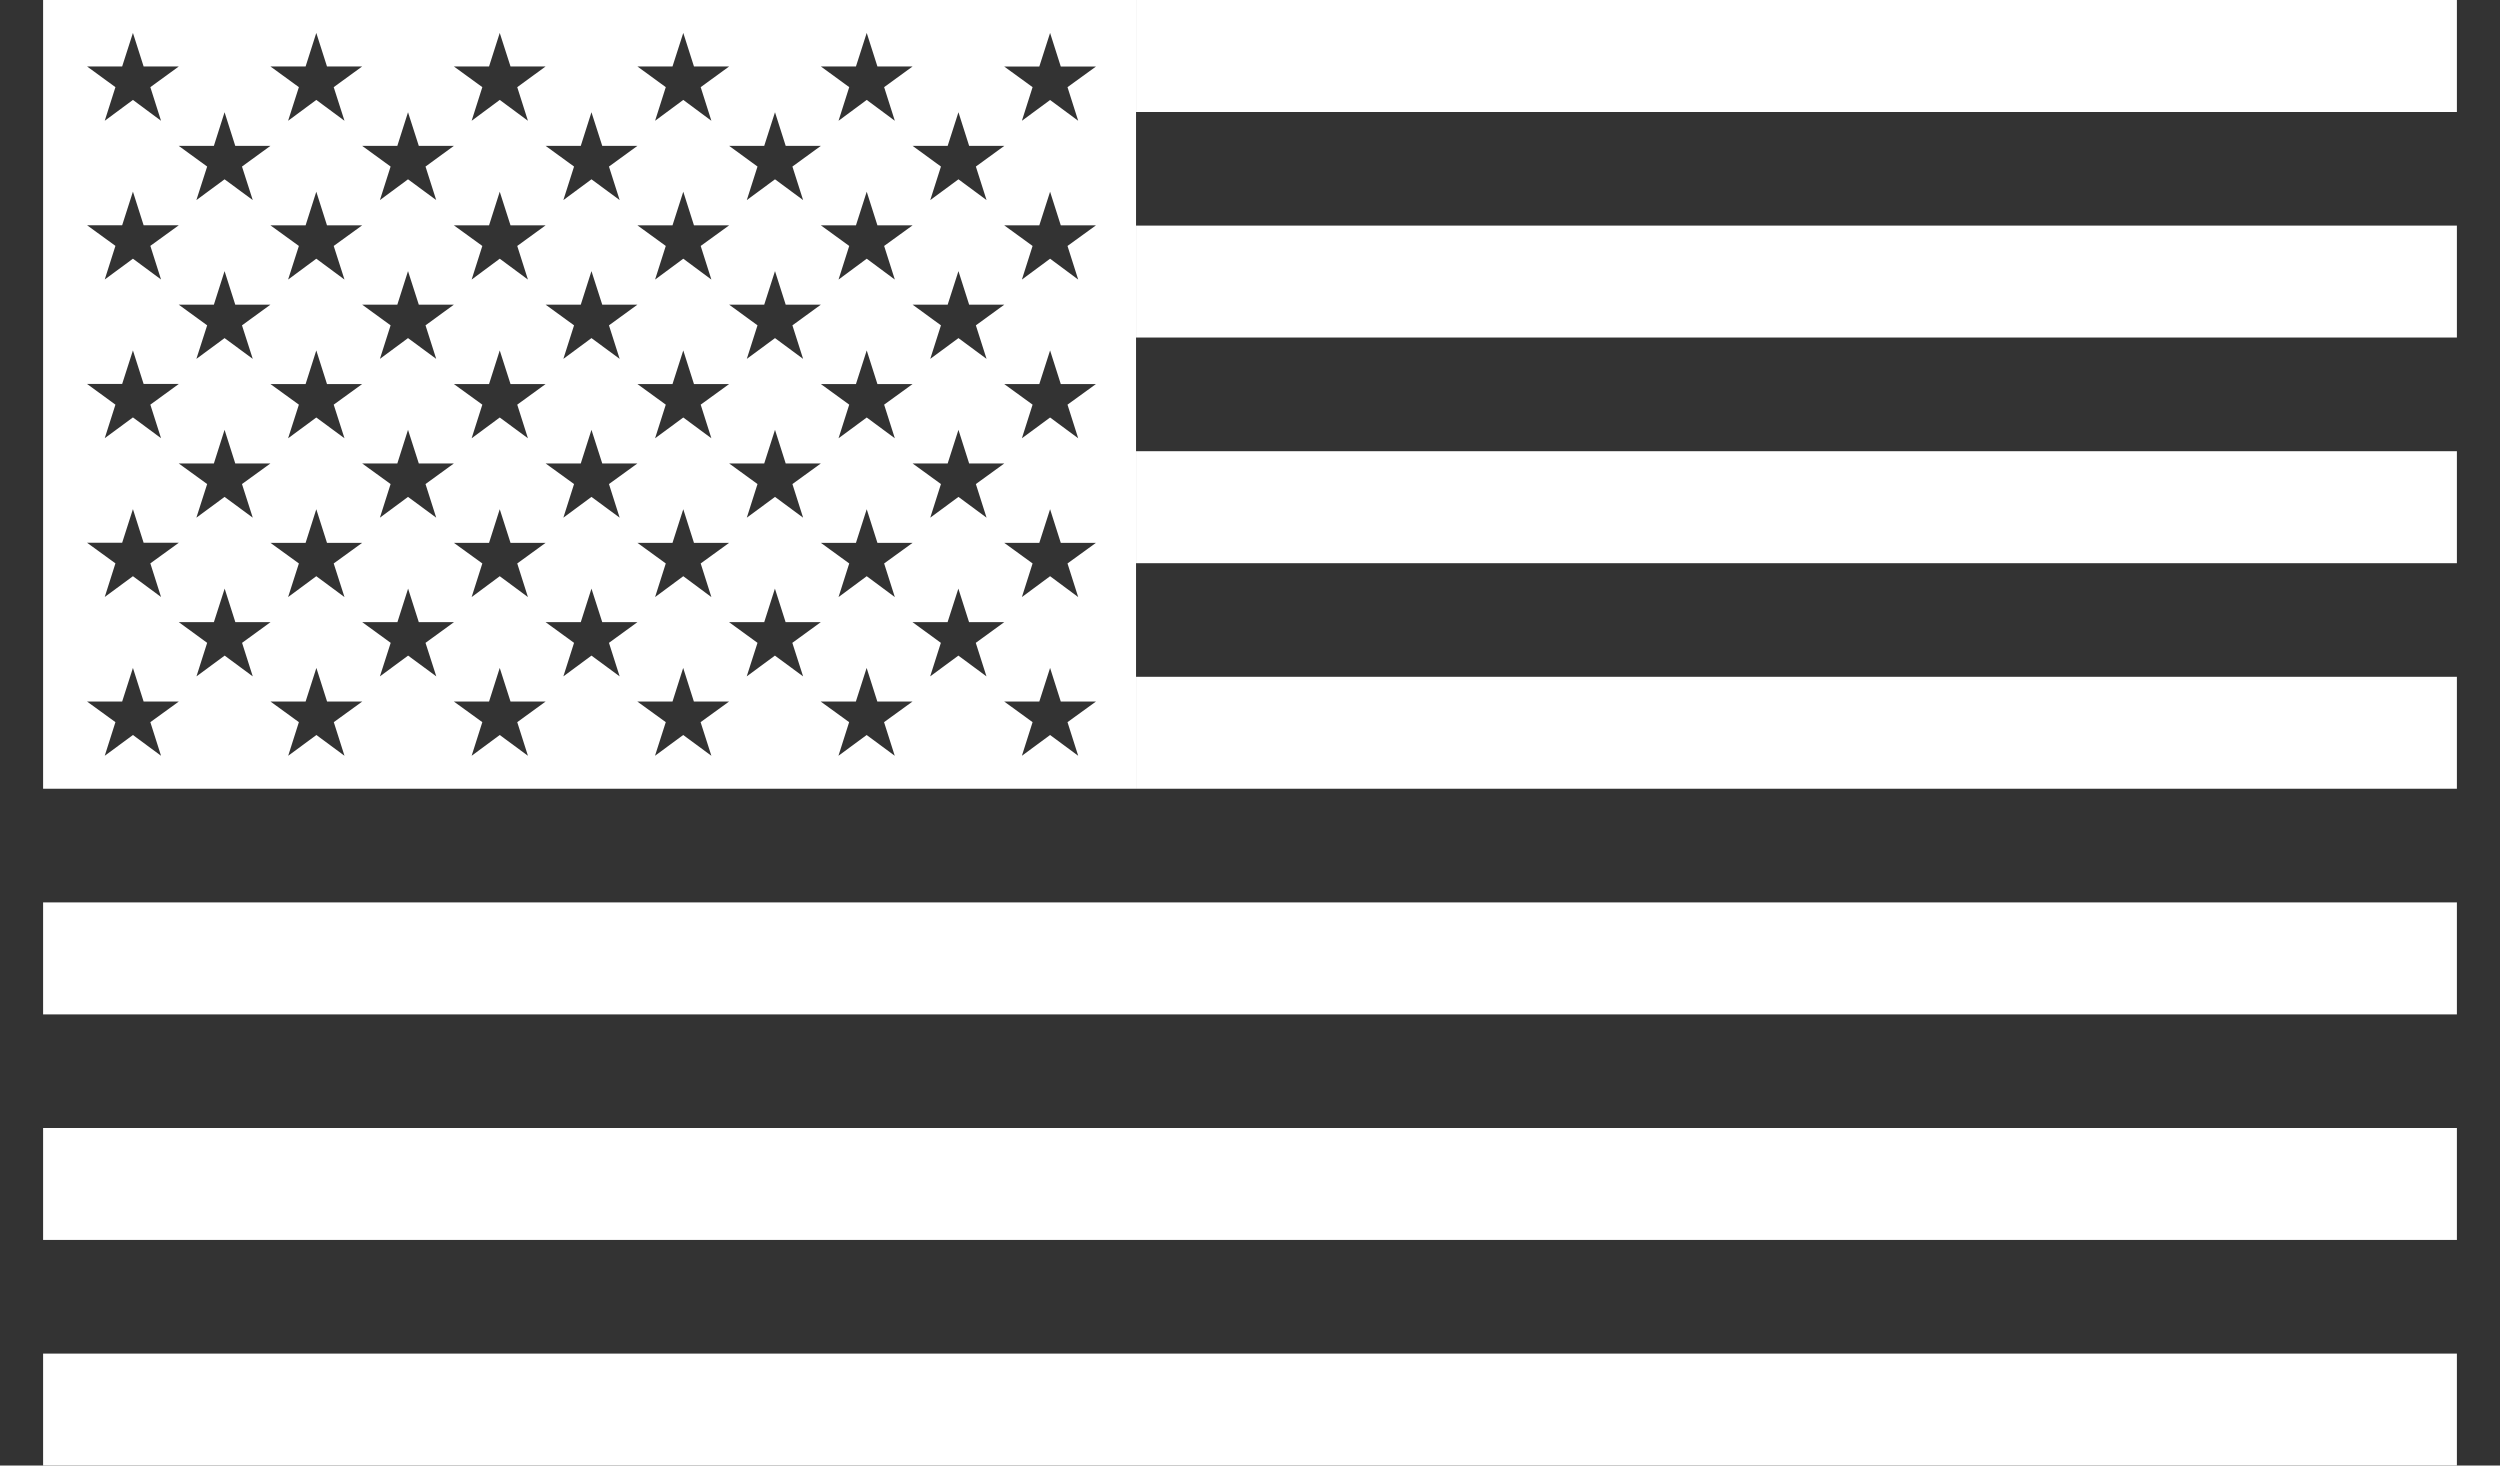 <svg width="29" height="17" viewBox="0 0 29 17" fill="none" xmlns="http://www.w3.org/2000/svg">
<rect x="0" y="0" width="29" height="17" fill="#333333" stroke="none"/>
<g clip-path="url(#clip0_483_2414)">
<path d="M0.5 0V9.149H13.178V0H0.5ZM11.118 1.302L11.242 1.692H11.65L11.32 1.932L11.444 2.321L11.118 2.08L10.791 2.321L10.915 1.932L10.586 1.692H10.993L11.118 1.302ZM11.444 6.005L11.118 5.764L10.791 6.005L10.915 5.615L10.586 5.376H10.993L11.118 4.986L11.242 5.376H11.65L11.32 5.615L11.444 6.005ZM10.38 6.926L10.054 6.684L9.727 6.926L9.851 6.536L9.522 6.297H9.929L10.054 5.907L10.178 6.297H10.586L10.256 6.536L10.38 6.926ZM9.316 6.005L8.99 5.764L8.663 6.005L8.787 5.615L8.458 5.376H8.865L8.99 4.986L9.114 5.376H9.522L9.192 5.615L9.316 6.005ZM8.252 6.926L7.926 6.684L7.599 6.926L7.723 6.536L7.394 6.297H7.801L7.926 5.907L8.05 6.297H8.458L8.128 6.536L8.252 6.926ZM7.188 6.005L6.861 5.764L6.535 6.005L6.659 5.615L6.329 5.376H6.737L6.861 4.986L6.986 5.376H7.394L7.064 5.615L7.188 6.005ZM6.124 6.926L5.797 6.684L5.471 6.926L5.595 6.536L5.265 6.297H5.673L5.797 5.907L5.922 6.297H6.329L6 6.536L6.124 6.926ZM5.06 6.005L4.733 5.764L4.407 6.005L4.531 5.615L4.201 5.376H4.609L4.733 4.986L4.858 5.376H5.265L4.936 5.615L5.06 6.005ZM3.996 6.926L3.669 6.684L3.342 6.926L3.467 6.536L3.137 6.297H3.545L3.669 5.907L3.793 6.297H4.201L3.871 6.536L3.996 6.926ZM2.932 6.005L2.605 5.764L2.278 6.005L2.403 5.615L2.073 5.376H2.481L2.605 4.986L2.729 5.376H3.137L2.807 5.615L2.932 6.005ZM2.932 4.163L2.605 3.922L2.278 4.163L2.403 3.774L2.073 3.534H2.481L2.605 3.145L2.729 3.534H3.137L2.807 3.774L2.932 4.163ZM3.996 5.084L3.669 4.843L3.342 5.084L3.467 4.694L3.137 4.455H3.545L3.669 4.065L3.793 4.455H4.201L3.871 4.694L3.996 5.084ZM5.06 4.163L4.733 3.922L4.407 4.163L4.531 3.774L4.201 3.534H4.609L4.733 3.145L4.858 3.534H5.265L4.936 3.774L5.06 4.163ZM3.871 2.853L3.996 3.243L3.669 3.001L3.342 3.243L3.467 2.853L3.137 2.614H3.545L3.669 2.224L3.793 2.614H4.201L3.871 2.853ZM6.124 5.084L5.797 4.843L5.471 5.084L5.595 4.694L5.265 4.455H5.673L5.797 4.065L5.922 4.455H6.329L6 4.694L6.124 5.084ZM7.188 4.163L6.861 3.922L6.535 4.163L6.659 3.774L6.329 3.534H6.737L6.861 3.145L6.986 3.534H7.394L7.064 3.774L7.188 4.163ZM6 2.853L6.124 3.243L5.797 3.001L5.471 3.243L5.595 2.853L5.265 2.614H5.673L5.797 2.224L5.922 2.614H6.329L6 2.853ZM8.252 5.084L7.926 4.843L7.599 5.084L7.723 4.694L7.394 4.455H7.801L7.926 4.065L8.05 4.455H8.458L8.128 4.694L8.252 5.084ZM9.316 4.163L8.99 3.922L8.663 4.163L8.787 3.774L8.458 3.534H8.865L8.99 3.145L9.114 3.534H9.522L9.192 3.774L9.316 4.163ZM8.128 2.853L8.252 3.243L7.926 3.001L7.599 3.243L7.723 2.853L7.394 2.614H7.801L7.926 2.224L8.05 2.614H8.458L8.128 2.853ZM10.38 5.084L10.054 4.843L9.727 5.084L9.851 4.694L9.522 4.455H9.929L10.054 4.065L10.178 4.455H10.586L10.256 4.694L10.38 5.084ZM10.38 3.243L10.054 3.001L9.727 3.243L9.851 2.853L9.522 2.614H9.929L10.054 2.224L10.178 2.614H10.586L10.256 2.853L10.38 3.243ZM11.444 4.163L11.118 3.922L10.791 4.163L10.915 3.774L10.586 3.534H10.993L11.118 3.145L11.242 3.534H11.65L11.32 3.774L11.444 4.163ZM9.929 0.771L10.054 0.382L10.178 0.771H10.586L10.256 1.011L10.38 1.401L10.054 1.159L9.727 1.401L9.851 1.011L9.522 0.771H9.929ZM8.99 1.302L9.114 1.692H9.522L9.192 1.932L9.316 2.321L8.99 2.08L8.663 2.321L8.787 1.932L8.458 1.692H8.865L8.99 1.302ZM7.801 0.771L7.926 0.382L8.05 0.771H8.458L8.128 1.011L8.252 1.401L7.926 1.159L7.599 1.401L7.723 1.011L7.394 0.771H7.801ZM6.861 1.302L6.986 1.692H7.394L7.064 1.932L7.188 2.321L6.861 2.08L6.535 2.321L6.659 1.932L6.329 1.692H6.737L6.861 1.302ZM5.673 0.771L5.797 0.382L5.922 0.771H6.329L6 1.011L6.124 1.401L5.797 1.159L5.471 1.401L5.595 1.011L5.265 0.771H5.673ZM4.733 1.302L4.858 1.692H5.265L4.936 1.932L5.06 2.321L4.733 2.08L4.407 2.321L4.531 1.932L4.201 1.692H4.609L4.733 1.302ZM3.545 0.771L3.669 0.382L3.793 0.771H4.201L3.871 1.011L3.996 1.401L3.669 1.159L3.342 1.401L3.467 1.011L3.137 0.771H3.545ZM2.605 1.302L2.729 1.692H3.137L2.807 1.932L2.932 2.321L2.605 2.08L2.278 2.321L2.403 1.932L2.073 1.692H2.481L2.605 1.302ZM1.417 0.771L1.542 0.382L1.666 0.771H2.074L1.744 1.011L1.868 1.401L1.542 1.159L1.215 1.401L1.339 1.011L1.01 0.771H1.417ZM1.417 2.613L1.542 2.223L1.666 2.613H2.074L1.744 2.852L1.868 3.242L1.542 3.001L1.215 3.242L1.339 2.852L1.01 2.613H1.417ZM1.417 4.454L1.542 4.065L1.666 4.454H2.074L1.744 4.694L1.868 5.083L1.542 4.842L1.215 5.083L1.339 4.694L1.01 4.454H1.417ZM1.417 6.296L1.542 5.906L1.666 6.296H2.074L1.744 6.535L1.868 6.925L1.542 6.684L1.215 6.925L1.339 6.535L1.01 6.296H1.417ZM1.868 8.767L1.542 8.526L1.215 8.767L1.339 8.377L1.01 8.138H1.417L1.542 7.748L1.666 8.138H2.074L1.744 8.377L1.868 8.767ZM2.606 7.605L2.279 7.846L2.403 7.457L2.074 7.217H2.481L2.606 6.828L2.73 7.217H3.138L2.808 7.457L2.932 7.846L2.606 7.605ZM3.996 8.767L3.67 8.526L3.343 8.767L3.467 8.377L3.138 8.138H3.545L3.67 7.748L3.794 8.138H4.202L3.872 8.377L3.996 8.767ZM4.734 7.605L4.407 7.846L4.532 7.457L4.202 7.217H4.61L4.734 6.828L4.858 7.217H5.266L4.936 7.457L5.061 7.846L4.734 7.605ZM6.124 8.767L5.797 8.526L5.471 8.767L5.595 8.377L5.265 8.138H5.673L5.797 7.748L5.922 8.138H6.329L6 8.377L6.124 8.767ZM6.861 7.605L6.535 7.846L6.659 7.457L6.329 7.217H6.737L6.861 6.828L6.986 7.217H7.394L7.064 7.457L7.188 7.846L6.861 7.605ZM8.252 8.767L7.925 8.526L7.598 8.767L7.723 8.377L7.393 8.138H7.801L7.925 7.748L8.049 8.138H8.457L8.127 8.377L8.252 8.767ZM8.989 7.605L8.662 7.846L8.787 7.457L8.457 7.217H8.865L8.989 6.828L9.113 7.217H9.521L9.191 7.457L9.316 7.846L8.989 7.605ZM10.379 8.767L10.053 8.526L9.726 8.767L9.85 8.377L9.52 8.138H9.928L10.053 7.748L10.177 8.138H10.585L10.255 8.377L10.379 8.767ZM11.117 7.605L10.79 7.846L10.914 7.457L10.585 7.217H10.992L11.117 6.828L11.241 7.217H11.649L11.319 7.457L11.443 7.846L11.117 7.605ZM12.507 8.767L12.181 8.526L11.854 8.767L11.978 8.377L11.649 8.138H12.056L12.181 7.748L12.305 8.138H12.713L12.383 8.377L12.507 8.767ZM12.383 6.536L12.507 6.926L12.181 6.684L11.854 6.926L11.978 6.536L11.649 6.297H12.056L12.181 5.907L12.305 6.297H12.713L12.383 6.536ZM12.383 4.694L12.507 5.084L12.181 4.843L11.854 5.084L11.978 4.694L11.649 4.455H12.056L12.181 4.065L12.305 4.455H12.713L12.383 4.694ZM12.383 2.853L12.507 3.243L12.181 3.001L11.854 3.243L11.978 2.853L11.649 2.614H12.056L12.181 2.224L12.305 2.614H12.713L12.383 2.853ZM12.383 1.011L12.507 1.401L12.181 1.16L11.854 1.401L11.978 1.011L11.649 0.772H12.056L12.181 0.382L12.305 0.772H12.713L12.383 1.011Z" fill="white"/>
<path d="M28.5 0H13.178V1.299H28.5V0Z" fill="white"/>
<path d="M28.5 2.617H13.178V3.915H28.5V2.617Z" fill="white"/>
<path d="M28.5 5.234H13.178V6.533H28.5V5.234Z" fill="white"/>
<path d="M28.5 7.851H13.178V9.149H28.5V7.851Z" fill="white"/>
<path d="M28.5 10.468H0.5V11.767H28.5V10.468Z" fill="white"/>
<path d="M28.5 13.085H0.5V14.383H28.5V13.085Z" fill="white"/>
<path d="M28.5 15.702H0.5V17.001H28.5V15.702Z" fill="white"/>
</g>
<defs>
<clipPath id="clip0_483_2414">
<rect width="28" height="17" fill="white" transform="translate(0.5)"/>
</clipPath>
</defs>
</svg>
